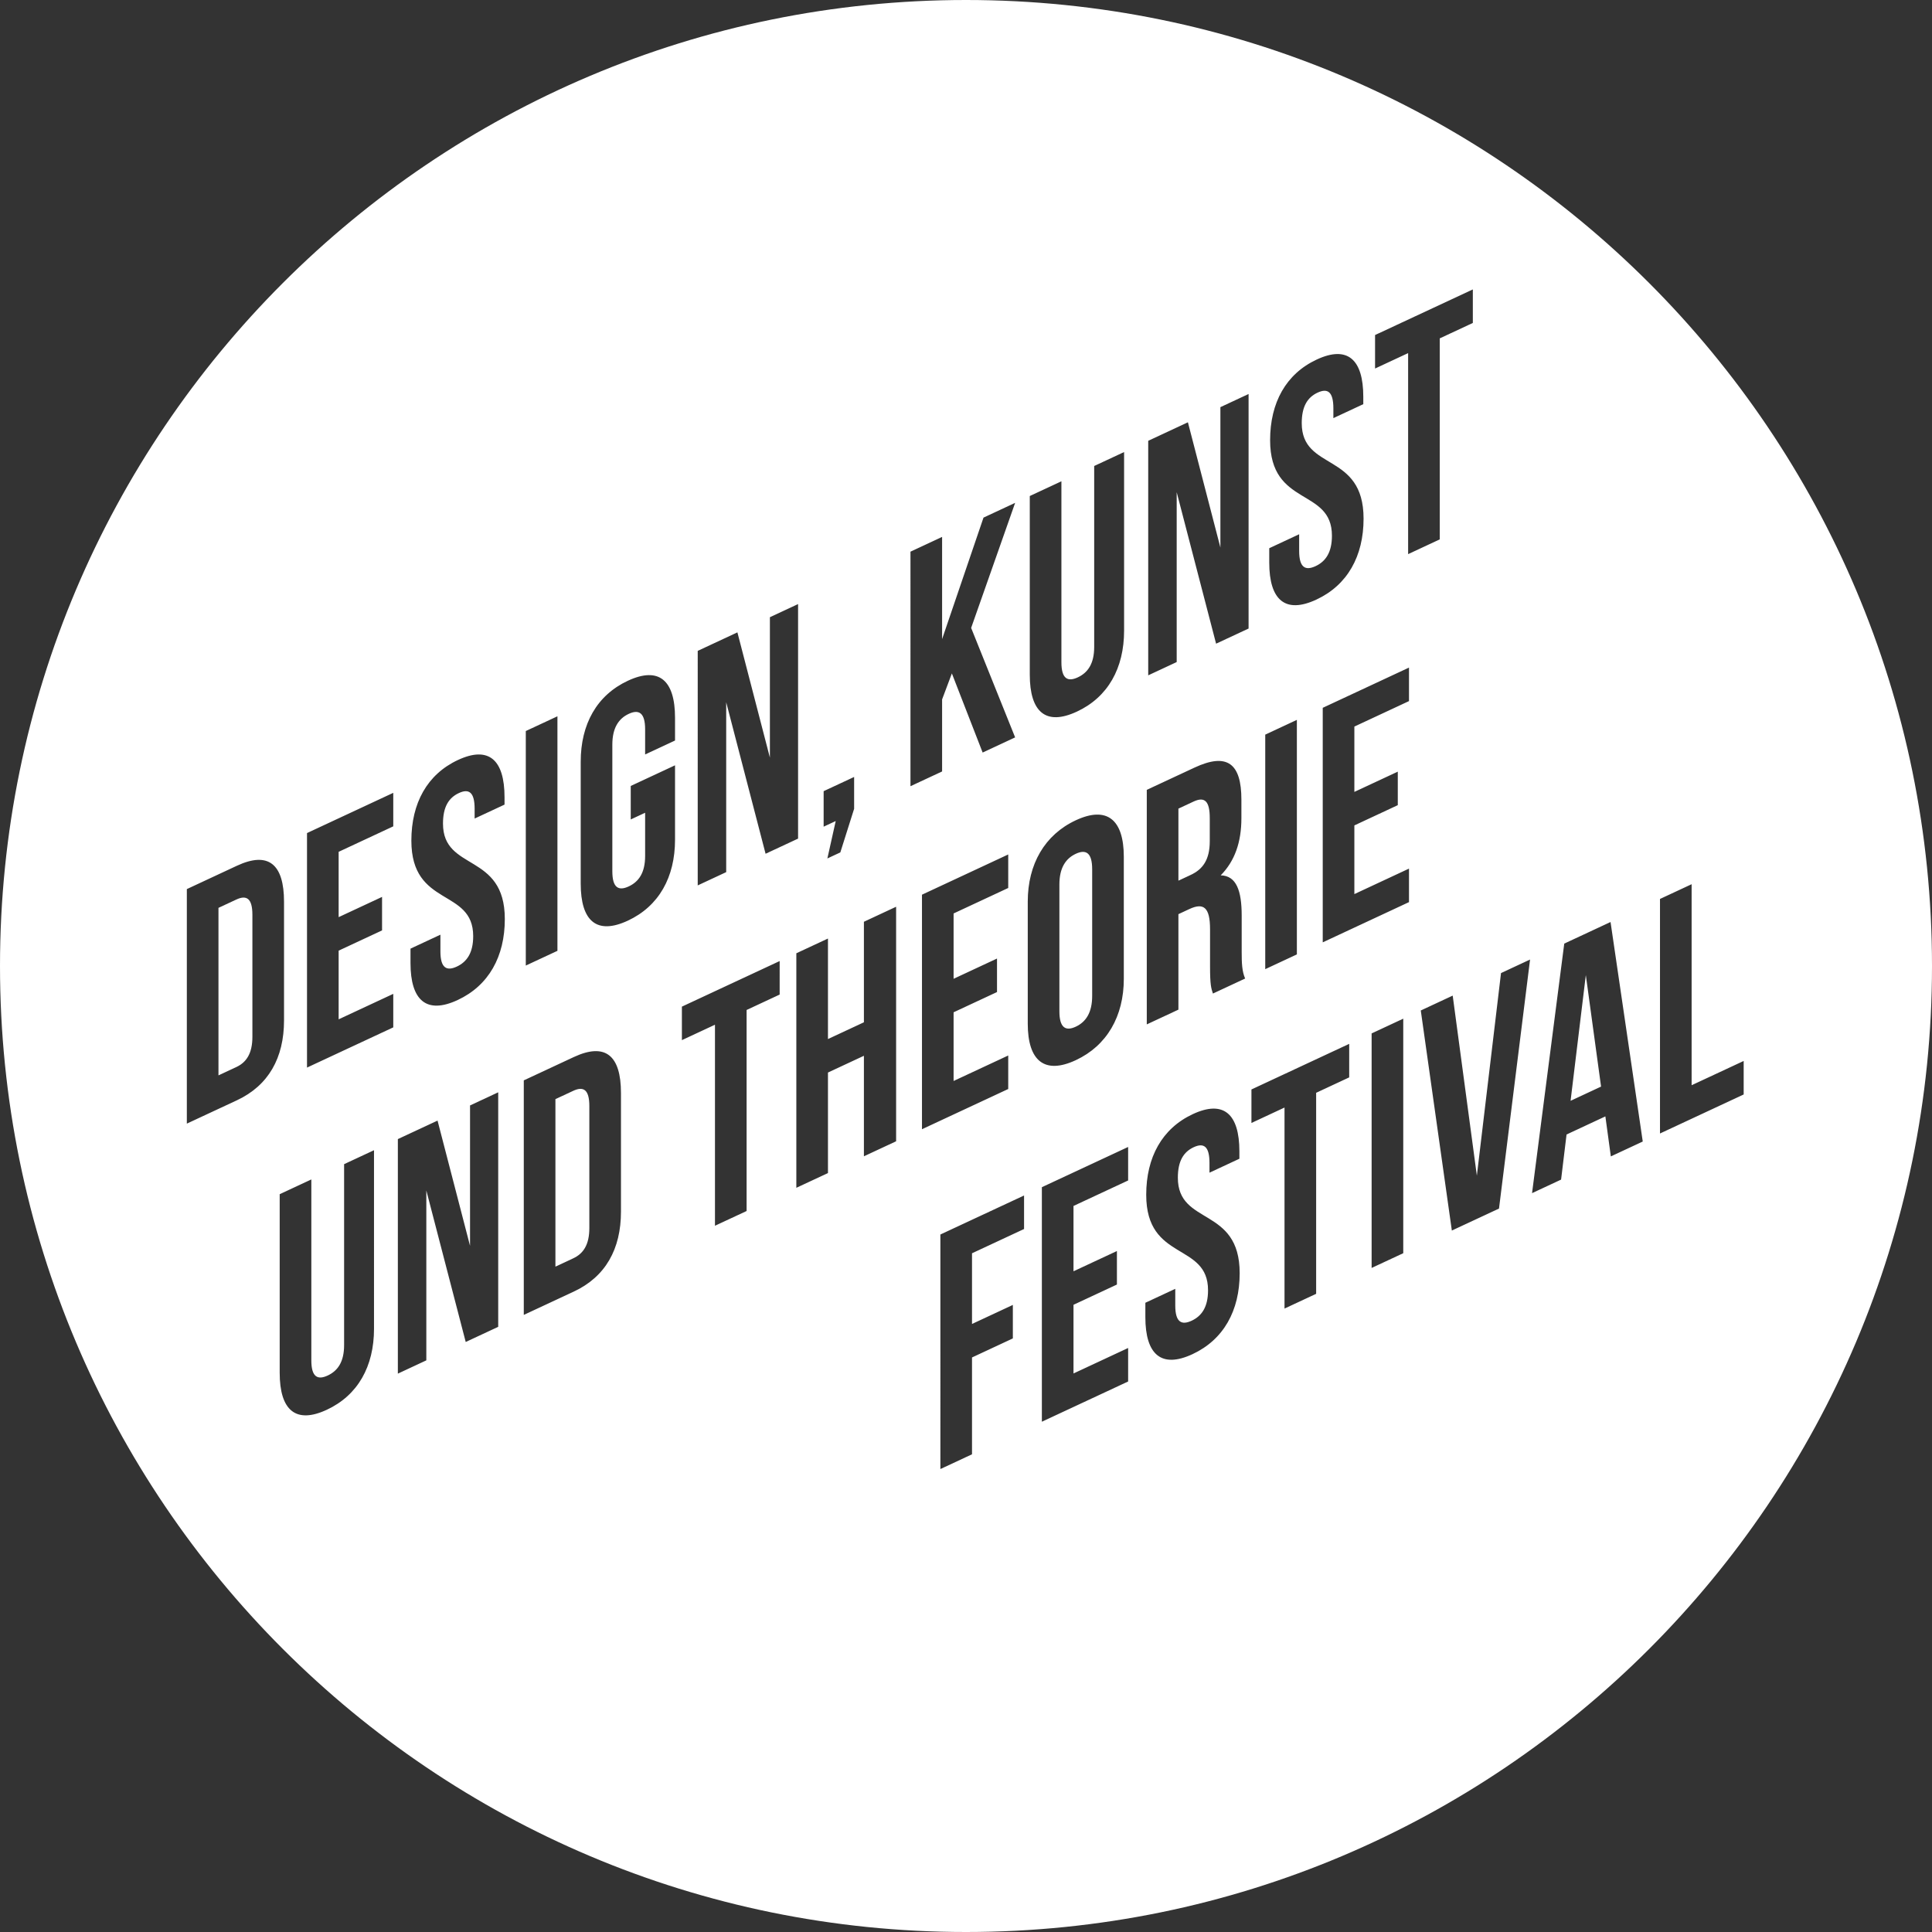 <?xml version="1.0" encoding="utf-8"?><!-- Generator: Adobe Illustrator 16.0.0, SVG Export Plug-In . SVG Version: 6.00 Build 0)  --><!DOCTYPE svg PUBLIC "-//W3C//DTD SVG 1.1//EN" "http://www.w3.org/Graphics/SVG/1.1/DTD/svg11.dtd"><svg version="1.1" id="Ebene_1" xmlns="http://www.w3.org/2000/svg" xmlns:xlink="http://www.w3.org/1999/xlink" x="0px" y="0px"	 width="500px" height="500px" viewBox="0 0 500 500" enable-background="new 0 0 500 500" xml:space="preserve"><rect x="0" y="0" width="500" height="500" fill="#333333" stroke="none"/><g>	<g>		<g>			<path fill="#FFFFFF" d="M148.353,282.305l-4.611,2.148v43.354l4.611-2.153c2.608-1.213,4.168-3.504,4.168-7.837v-31.562				C152.521,281.921,150.961,281.089,148.353,282.305z"/>			<path fill="#FFFFFF" d="M61.152,232.802l-4.613,2.15v43.353l4.613-2.151c2.606-1.216,4.168-3.503,4.168-7.839v-31.561				C65.32,232.418,63.759,231.585,61.152,232.802z"/>			<path fill="#FFFFFF" d="M308.918,207.431l-3.945,1.839v18.642l3.199-1.492c3.052-1.423,4.914-3.85,4.914-8.706v-5.982				C313.086,207.395,311.82,206.078,308.918,207.431z"/>			<path fill="#FFFFFF" d="M278.413,265.703c2.603-1.213,4.241-3.627,4.241-7.963v-32.773c0-4.336-1.639-5.218-4.241-4.005				c-2.607,1.216-4.244,3.627-4.244,7.963v32.773C274.169,266.034,275.806,266.92,278.413,265.703z"/>			<polygon fill="#FFFFFF" points="406.465,284.886 414.354,281.207 410.409,252.352 			"/>			<path fill="#FFFFFF" d="M249.999,0C111.927,0,0,111.928,0,249.998C0,388.071,111.927,500,249.999,500				C388.069,500,500,388.071,500,249.998C500,111.928,388.069,0,249.999,0z M355.866,86.702l25.302-11.797v8.672l-8.56,3.992v52.021				l-8.187,3.818V91.385l-8.556,3.989V86.702z M328.481,141.876l7.739-3.611v4.333c0,4.336,1.639,5.135,4.244,3.922				c2.603-1.214,4.239-3.541,4.239-7.877c0-12.485-16-7.364-16-24.705c0-9.713,4.095-17.171,12.058-20.885				c7.961-3.714,12.058-0.073,12.058,9.639v1.906l-7.742,3.611v-2.514c0-4.336-1.486-5.292-4.092-4.078				c-2.605,1.216-4.095,3.559-4.095,7.895c0,12.485,16.002,7.367,16.002,24.706c0,9.712-4.17,17.207-12.207,20.952				c-8.036,3.751-12.204,0.142-12.204-9.57V141.876z M327.443,190.121l8.187-3.818v60.696l-8.187,3.818V190.121z M266.506,128.371				l8.186-3.815v46.824c0,4.333,1.637,5.132,4.244,3.918c2.604-1.216,4.239-3.54,4.239-7.873v-46.827l7.739-3.608v46.218				c0,9.712-4.165,17.202-12.204,20.95c-8.036,3.747-12.204,0.144-12.204-9.568V128.371z M213.157,204.752l7.89-3.677v8.239				l-3.572,11.29l-3.351,1.562l2.158-9.681l-3.125,1.458V204.752z M180.569,168.446l10.27-4.79l8.409,32.411v-36.333l7.294-3.4				v60.696l-8.41,3.921l-10.192-39.208v43.962l-7.37,3.438V168.446z M136.075,189.191l8.188-3.816v60.697l-8.188,3.815V189.191z				 M61.303,284.758l-12.949,6.035v-60.694l12.949-6.04c8.186-3.816,12.203-0.399,12.203,9.312v30.693				C73.506,273.777,69.488,280.938,61.303,284.758z M96.794,343.889c0,9.712-4.165,17.205-12.203,20.95				c-8.039,3.751-12.207,0.145-12.207-9.567v-46.216l8.189-3.818v46.822c0,4.336,1.635,5.137,4.241,3.921				c2.604-1.216,4.241-3.54,4.241-7.876v-46.822l7.738-3.608V343.889z M101.777,213.857l-14.137,6.593v16.908l11.236-5.24v8.67				l-11.236,5.239v17.774l14.137-6.592v8.672L79.454,276.29v-60.693l22.323-10.411V213.857z M128.937,343.382l-8.409,3.921				l-10.194-39.208v43.962l-7.369,3.438v-60.699l10.271-4.787l8.41,32.411v-36.333l7.291-3.4V343.382z M118.447,258.805				c-8.041,3.747-12.209,0.142-12.209-9.57v-3.727l7.741-3.611v4.333c0,4.339,1.638,5.137,4.241,3.924				c2.605-1.216,4.244-3.543,4.244-7.879c0-12.485-16.002-7.364-16.002-24.706c0-9.712,4.094-17.171,12.058-20.882				c7.963-3.713,12.055-0.073,12.055,9.639v1.907l-7.739,3.608v-2.514c0-4.336-1.489-5.292-4.092-4.076				c-2.608,1.217-4.096,3.559-4.096,7.896c0,12.485,16,7.363,16,24.705C130.648,247.563,126.483,255.057,118.447,258.805z				 M160.707,313.565c0,9.712-4.019,16.874-12.204,20.692l-12.948,6.038V279.6l12.948-6.038c8.186-3.816,12.204-0.401,12.204,9.311				V313.565z M174.697,191.647l-7.739,3.608v-6.503c0-4.336-1.637-5.222-4.242-4.005c-2.605,1.213-4.244,3.627-4.244,7.963v32.773				c0,4.336,1.639,5.135,4.244,3.921c2.605-1.216,4.242-3.543,4.242-7.879v-11.186l-3.722,1.736v-8.67l11.461-5.344v19.248				c0,9.712-4.171,17.205-12.204,20.952c-8.039,3.748-12.205,0.143-12.205-9.57v-31.56c0-9.713,4.166-17.205,12.205-20.953				c8.033-3.748,12.204-0.142,12.204,9.57V191.647z M201.777,257.392l-8.557,3.989v52.024l-8.187,3.818v-52.027l-8.559,3.992v-8.672				l25.302-11.798V257.392z M231.914,295.362l-8.336,3.887v-26.013l-9.302,4.338v26.014l-8.184,3.816v-60.696l8.184-3.816v26.014				l9.302-4.339v-26.014l8.336-3.887V295.362z M235.628,142.771l8.187-3.818v26.446l10.715-31.442l8.187-3.818l-11.385,32.364				l11.385,28.333l-8.409,3.923l-7.963-20.479l-2.529,6.729v18.642l-8.187,3.818V142.771z M238.606,231.546l22.323-10.411v8.673				l-14.14,6.595v16.907l11.237-5.241v8.672l-11.237,5.239v17.774l14.14-6.594v8.672l-22.323,10.41V231.546z M265.027,318.064				l-13.471,6.282v18.295l10.568-4.93v8.669l-10.568,4.928v25.06l-8.187,3.819V319.49l21.657-10.098V318.064z M265.982,264.908				v-31.561c0-9.712,4.392-17.311,12.431-21.058c8.034-3.748,12.428-0.244,12.428,9.468v31.561c0,9.712-4.394,17.31-12.428,21.055				C270.374,278.121,265.982,274.62,265.982,264.908z M291.96,305.505l-14.141,6.593v16.908l11.238-5.24v8.67l-11.238,5.242v17.774				l14.141-6.595v8.673l-22.326,10.41v-60.696l22.326-10.411V305.505z M308.626,350.452c-8.039,3.748-12.207,0.142-12.207-9.57				v-3.727l7.74-3.608v4.333c0,4.336,1.639,5.135,4.241,3.921c2.605-1.216,4.241-3.54,4.241-7.879				c0-12.485-15.999-7.364-15.999-24.705c0-9.713,4.095-17.169,12.058-20.883c7.96-3.713,12.055-0.073,12.055,9.639v1.907				l-7.74,3.608v-2.511c0-4.339-1.489-5.289-4.092-4.076c-2.607,1.216-4.094,3.556-4.094,7.893c0,12.485,15.999,7.364,15.999,24.705				C320.828,339.211,316.66,346.704,308.626,350.452z M313.905,257.129c-0.449-1.351-0.746-2.164-0.746-7.107v-9.538				c0-5.636-1.636-6.954-5.357-5.219l-2.829,1.318v24.711l-8.186,3.818v-60.699l12.354-5.759c8.483-3.955,12.132-1.059,12.132,8.307				v4.765c0,6.245-1.713,11.117-5.358,14.814c4.092,0.084,5.432,4.058,5.432,10.388v9.365c0,2.946,0.076,5.079,0.893,6.951				L313.905,257.129z M323.132,162.666l-8.41,3.918l-10.195-39.205v43.959l-7.369,3.438v-60.696l10.271-4.791l8.409,32.412v-36.333				l7.294-3.4V162.666z M349.174,278.824l-8.557,3.99v52.026l-8.186,3.816v-52.024l-8.56,3.992v-8.673l25.302-11.8V278.824z				 M363.162,324.328l-8.187,3.816v-60.697l8.187-3.815V324.328z M364.646,181.443l-14.138,6.593v16.908l11.238-5.24v8.67				l-11.238,5.242v17.774l14.138-6.595v8.673l-22.323,10.41v-60.696l22.323-10.411V181.443z M387.941,312.775l-12.205,5.688				l-8.039-56.949l8.26-3.851l6.253,46.597l6.251-52.427l7.517-3.506L387.941,312.775z M416.883,299.275l-1.413-10.353				l-10.048,4.686l-1.413,11.671l-7.517,3.506l8.336-64.583l11.979-5.586l8.336,56.81L416.883,299.275z M429.604,293.346v-60.696				l8.187-3.816v52.021l13.471-6.279v8.672L429.604,293.346z"/>		</g>	</g></g></svg>